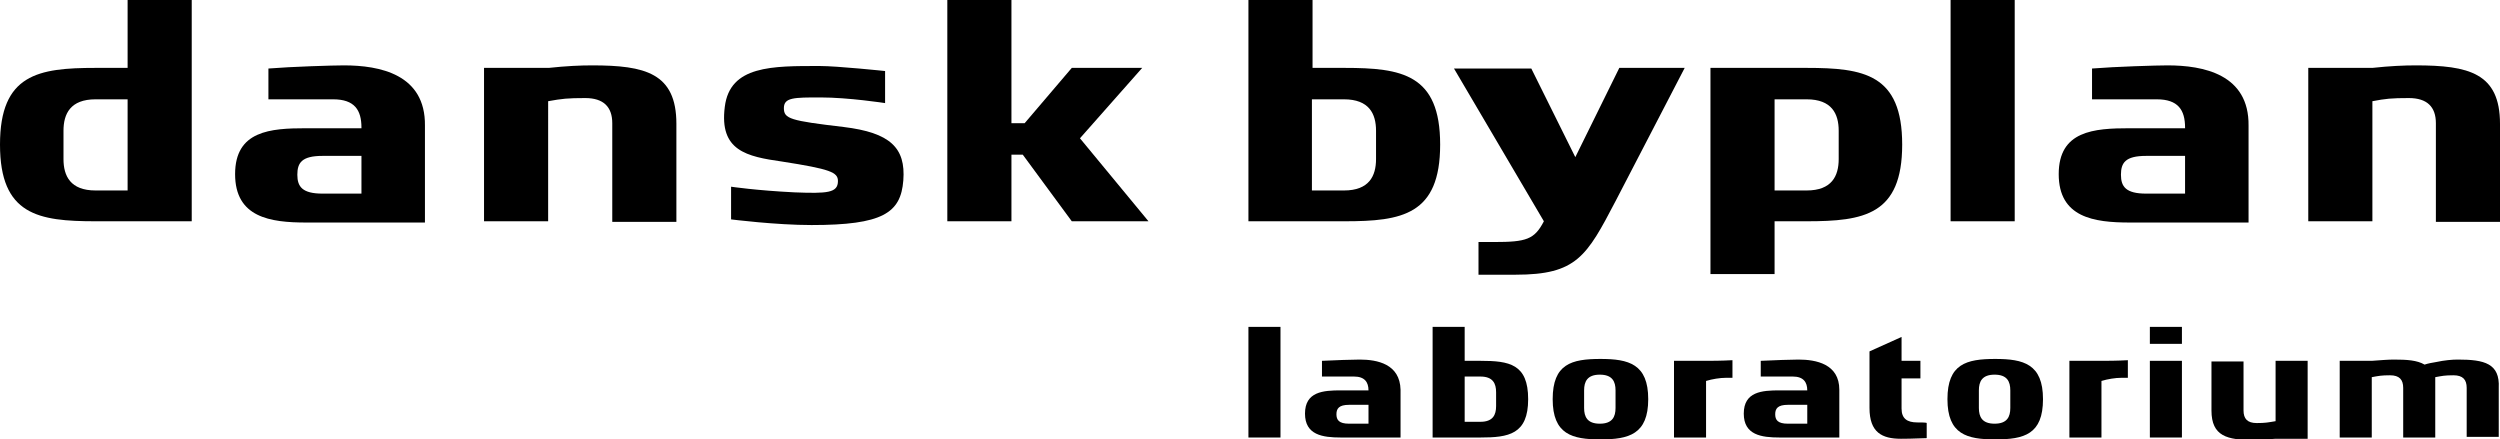 <?xml version="1.0" encoding="utf-8"?>
<!-- Generator: Adobe Illustrator 21.1.0, SVG Export Plug-In . SVG Version: 6.00 Build 0)  -->
<svg version="1.1" id="Lag_1" xmlns="http://www.w3.org/2000/svg" xmlns:xlink="http://www.w3.org/1999/xlink" x="0px" y="0px"
	 viewBox="0 0 397.7 69.9" style="enable-background:new 0 0 397.7 69.9;" xml:space="preserve">
<g>
	<g>
		<path d="M134.2,20.2c-8.5-1-9.5-1.3-9.5-3c0-1.7,1.6-1.7,5.8-1.7c4.5,0,10.3,0.9,10.3,0.9v-5.1c0,0-7.6-0.8-10.4-0.8
			c-7.5,0-14.3-0.1-15.1,6.5c-0.9,7,3.5,7.9,9.1,8.7c7.7,1.2,8.9,1.7,8.9,3.1c0,1.9-1.7,2-6.9,1.8c-6.1-0.3-10.1-0.9-10.1-0.9v5.2
			c0,0,7.1,0.9,12.8,0.9c11.3,0,14.2-1.9,14.6-7.1C144.1,23.5,141.6,21.1,134.2,20.2z"/>
		<path d="M93.1,15.6c2.9,0,4.3,1.4,4.3,4v15.7h10.2V19.7c0-8.1-5-9.3-13.4-9.3c-1.9,0-4.1,0.1-6.9,0.4H77v24.4h10.2V16.1
			C89.4,15.7,90.3,15.6,93.1,15.6z"/>
		<polygon points="170.5,35.2 182.7,35.2 171.8,22 181.7,10.8 170.5,10.8 163,19.6 160.9,19.6 160.9,0 150.7,0 150.7,35.2 
			160.9,35.2 160.9,24.6 162.7,24.6 		"/>
		<path d="M54.7,10.4c-1.7,0-8.3,0.2-12,0.5v4.9c0,0,9.1,0,10.3,0c3.4,0,4.5,1.7,4.5,4.5v0.1l0,0h-8.8c-5.7,0-11.3,0.4-11.3,7.3
			c0,6.9,5.6,7.7,11.3,7.7h8.8h4.9h5.2v-15V20C67.7,11.8,60.4,10.4,54.7,10.4z M51.3,30.8c-3.2,0-4-1.1-4-3c0-1.9,0.7-3,4-3
			c2,0,6.2,0,6.2,0v6C57.5,30.8,53.3,30.8,51.3,30.8z"/>
		<path d="M20.3,15.8h-5.1c-4,0-5.1,2.3-5.1,5v4.5c0,2.7,1.1,5,5.1,5h5.1V15.8z M15.2,35.2C6.1,35.2,0,34.2,0,23
			c0-11.2,6.1-12.2,15.2-12.2h5.1V0h10.2v35.2H15.2z"/>
	</g>
	<g>
		<path d="M383.2,15.6c2.9,0,4.3,1.4,4.3,4v15.7h10.2V19.7c0-8.1-5-9.3-13.4-9.3c-1.9,0-4.1,0.1-6.9,0.4h-10.2v24.4h10.2V16.1
			C379.5,15.7,380.4,15.6,383.2,15.6z"/>
		<path d="M344.8,10.4c-1.7,0-8.3,0.2-12,0.5v4.9c0,0,9.1,0,10.3,0c3.4,0,4.5,1.7,4.5,4.5v0.1l0,0h-8.8c-5.7,0-11.3,0.4-11.3,7.3
			c0,6.9,5.6,7.7,11.3,7.7h8.8h4.9h5.2v-15V20C357.8,11.8,350.5,10.4,344.8,10.4z M341.4,30.8c-3.2,0-4-1.1-4-3c0-1.9,0.7-3,4-3
			c2,0,6.2,0,6.2,0v6C347.6,30.8,343.4,30.8,341.4,30.8z"/>
		<path d="M208.7,30.3h5.1c4,0,5.1-2.3,5.1-5v-4.5c0-2.7-1.1-5-5.1-5h-5.1V30.3z M198.6,35.2V0h10.2v10.8h5.1
			c9.1,0,15.2,1,15.2,12.2c0,11.2-6.1,12.2-15.2,12.2H198.6z"/>
		<rect x="310.3" width="10.2" height="35.2"/>
		<path d="M257.6,10.8l-7,14.2l-7-14.1h-12.3l14.3,24.3c-1.5,2.9-2.8,3.3-7.9,3.3h-2.5v5.2h5.9c9.7,0,11.3-2.9,15.9-11.7l11-21.2
			H257.6z"/>
		<path d="M282.3,30.3h5.1c4,0,5.1-2.3,5.1-5v-4.5c0-2.7-1.1-5-5.1-5h-5.1V30.3z M287.4,10.8c9.1,0,15.2,1,15.2,12.2
			c0,11.2-6.1,12.2-15.2,12.2h-5.1v8.4h-10.2V10.8H287.4z"/>
	</g>
	<g>
		<path d="M359,67.3c-1.5,0-2.1-0.7-2.1-2v-7.8h-5.1v7.8c0,4.1,2.5,4.7,6.7,4.7c0.9,0,2.1-0.1,3.5-0.2h5.1V57.4h-5.1V67
			C360.8,67.2,360.4,67.3,359,67.3z"/>
		<path d="M391,57.2c-0.9,0-2.1,0.1-3.5,0.4c-0.6,0.1-1.2,0.2-1.8,0.4c-1.2-0.7-2.8-0.8-4.9-0.8c-0.9,0-2.1,0.1-3.5,0.2h-5.1v12.2
			h5.1v-9.6c1.1-0.2,1.5-0.3,2.9-0.3c1.5,0,2.1,0.7,2.1,2v7.9l0,0h5.1l0,0v-7.8c0,0,0,0,0,0v-1.8c1.1-0.2,1.5-0.3,2.9-0.3
			c1.5,0,2.1,0.7,2.1,2v7.8h5.1v-7.8C397.7,57.8,395.2,57.2,391,57.2z"/>
		<path d="M233,67.1h2.5c2,0,2.5-1.1,2.5-2.5v-2.2c0-1.4-0.5-2.5-2.5-2.5H233V67.1z M227.9,69.6V52h5.1v5.4h2.5
			c4.6,0,7.6,0.5,7.6,6.1c0,5.6-3.1,6.1-7.6,6.1H227.9z"/>
		<path d="M216.3,57.2c-0.9,0-4.2,0.1-6,0.2v2.5c0,0,4.5,0,5.1,0c1.7,0,2.3,0.9,2.3,2.2v0l0,0h-4.4c-2.8,0-5.7,0.2-5.7,3.7
			c0,3.4,2.8,3.8,5.7,3.8h4.4h2.5h2.6v-7.5V62C222.7,57.9,219.1,57.2,216.3,57.2z M214.6,67.4c-1.6,0-2-0.6-2-1.5
			c0-0.9,0.4-1.5,2-1.5c1,0,3.1,0,3.1,0v3C217.7,67.4,215.5,67.4,214.6,67.4z"/>
		<path d="M286.1,57.2c-0.8,0-4.2,0.1-6,0.2v2.5c0,0,4.5,0,5.1,0c1.7,0,2.3,0.9,2.3,2.2v0l0,0h-4.4c-2.8,0-5.7,0.2-5.7,3.7
			c0,3.4,2.8,3.8,5.7,3.8h4.4h2.5h2.6v-7.5V62C292.6,57.9,288.9,57.2,286.1,57.2z M284.4,67.4c-1.6,0-2-0.6-2-1.5
			c0-0.9,0.4-1.5,2-1.5c1,0,3.1,0,3.1,0v3C287.5,67.4,285.4,67.4,284.4,67.4z"/>
		<rect x="198.6" y="52" width="5.1" height="17.6"/>
		<path d="M252,62.1c0-1.4,0.5-2.5,2.5-2.5c2,0,2.5,1.1,2.5,2.5v2.8c0,1.4-0.5,2.5-2.5,2.5c-2,0-2.5-1.1-2.5-2.5V62.1z M262.2,63.5
			c0-5.6-3.1-6.4-7.6-6.4c-4.6,0-7.6,0.8-7.6,6.4c0,5.6,3.1,6.4,7.6,6.4C259.1,69.9,262.2,69.1,262.2,63.5z"/>
		<g>
			<path d="M271.4,57.4h-5.1v12.2h5.1v-9c1-0.3,2.2-0.5,3.2-0.5c0.5,0,1,0,1,0v-2.8C273.8,57.4,272.2,57.4,271.4,57.4z"/>
		</g>
		<path d="M314.8,62.1c0-1.4,0.5-2.5,2.5-2.5c2,0,2.5,1.1,2.5,2.5v2.8c0,1.4-0.5,2.5-2.5,2.5c-2,0-2.5-1.1-2.5-2.5V62.1z M325,63.5
			c0-5.6-3.1-6.4-7.6-6.4c-4.6,0-7.6,0.8-7.6,6.4c0,5.6,3.1,6.4,7.6,6.4C322,69.9,325,69.1,325,63.5z"/>
		<g>
			<path d="M334.3,57.4h-5.1v12.2h5.1v-9c1-0.3,2.2-0.5,3.2-0.5c0.5,0,1,0,1,0v-2.8C336.7,57.4,335.1,57.4,334.3,57.4z"/>
		</g>
		<path d="M347.1,52v2.7H342V52H347.1z M342,57.4v12.2h5.1V57.4H342z"/>
		<path d="M305,67.2c-1.6,0-2.5-0.6-2.5-2.2v-4.8h3v-2.8h-3v-3.8l-5.1,2.3v9c0,3.9,2,4.9,5,4.9c2.1,0,3.1-0.1,4.1-0.1v-2.4
			C306.5,67.2,305.6,67.2,305,67.2z"/>
	</g>
</g>
</svg>
